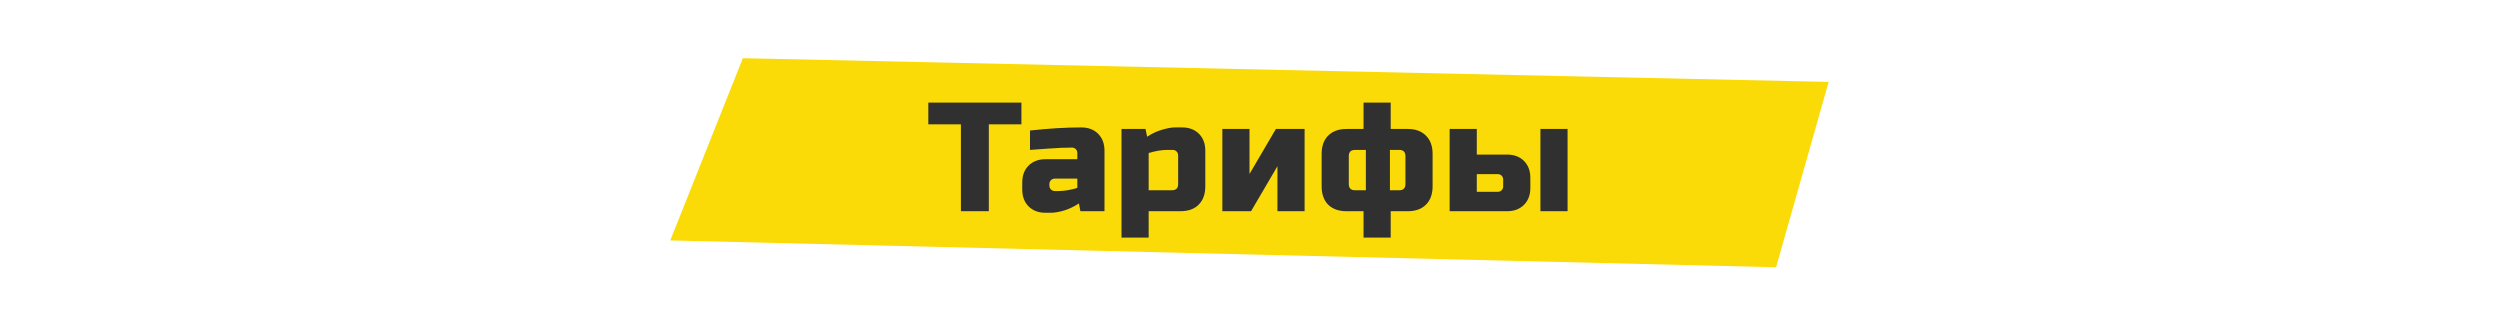 <?xml version="1.0" encoding="UTF-8"?> <svg xmlns="http://www.w3.org/2000/svg" width="1160" height="150" viewBox="0 0 1160 150" fill="none"> <path d="M344.694 27L311 111.555L824.096 124L848.5 38L344.694 27Z" fill="#FADB07"></path> <path d="M458.817 98H445.857V57.68H430.737V47.6H473.937V57.68H458.817V98ZM491.24 88.64C493.784 88.64 496.664 88.16 499.88 87.2V82.88H489.44C488.72 82.88 488.12 83.12 487.64 83.6C487.16 84.08 486.92 84.68 486.92 85.4V86.12C486.92 86.84 487.16 87.44 487.64 87.92C488.12 88.4 488.72 88.64 489.44 88.64H491.24ZM477.92 60.56C486.704 59.6 494.624 59.12 501.68 59.12C504.944 59.12 507.56 60.104 509.528 62.072C511.496 64.04 512.48 66.656 512.48 69.92V98H501.32L500.6 94.4C498.344 95.888 496.016 96.992 493.616 97.712C491.264 98.384 489.272 98.72 487.64 98.72H485.12C481.856 98.72 479.24 97.736 477.272 95.768C475.304 93.8 474.32 91.184 474.32 87.92V84.68C474.32 81.416 475.304 78.8 477.272 76.832C479.24 74.864 481.856 73.88 485.12 73.88H499.88V71C499.88 70.28 499.64 69.68 499.16 69.2C498.68 68.72 498.08 68.48 497.36 68.48C494.24 68.48 490.784 68.624 486.992 68.912C483.248 69.2 480.224 69.416 477.92 69.56V60.56ZM541.62 69.56C539.076 69.56 536.196 70.04 532.98 71V88.28H543.78C545.7 88.28 546.66 87.32 546.66 85.4V72.08C546.66 71.36 546.42 70.76 545.94 70.28C545.46 69.8 544.86 69.56 544.14 69.56H541.62ZM532.98 98V110.24H520.38V59.84H531.54L532.26 63.44C534.516 61.952 536.82 60.872 539.172 60.2C541.572 59.48 543.588 59.12 545.22 59.12H548.46C551.724 59.12 554.34 60.104 556.308 62.072C558.276 64.04 559.26 66.656 559.26 69.92V86.48C559.26 90.08 558.228 92.912 556.164 94.976C554.148 96.992 551.34 98 547.74 98H532.98ZM592.012 59.84H605.332V98H592.732V77.12L580.492 98H567.172V59.84H579.772V80.72L592.012 59.84ZM664.723 86.48C664.723 90.08 663.691 92.912 661.627 94.976C659.611 96.992 656.803 98 653.203 98H645.283V110.24H632.683V98H624.763C621.163 98 618.331 96.992 616.267 94.976C614.251 92.912 613.243 90.08 613.243 86.48V71.36C613.243 67.76 614.251 64.952 616.267 62.936C618.331 60.872 621.163 59.84 624.763 59.84H632.683V47.6H645.283V59.84H653.203C656.803 59.84 659.611 60.872 661.627 62.936C663.691 64.952 664.723 67.76 664.723 71.36V86.48ZM625.843 85.4C625.843 87.32 626.803 88.28 628.723 88.28H633.763V69.56H628.723C626.803 69.56 625.843 70.52 625.843 72.44V85.4ZM652.123 72.44C652.123 70.52 651.163 69.56 649.243 69.56H644.923V88.28H649.243C651.163 88.28 652.123 87.32 652.123 85.4V72.44ZM672.637 98V59.84H685.237V71.72H699.277C702.541 71.72 705.157 72.704 707.125 74.672C709.093 76.64 710.077 79.256 710.077 82.52V87.2C710.077 90.464 709.093 93.08 707.125 95.048C705.157 97.016 702.541 98 699.277 98H672.637ZM694.957 89C695.677 89 696.277 88.76 696.757 88.28C697.237 87.8 697.477 87.2 697.477 86.48V83.312C697.477 82.592 697.237 81.992 696.757 81.512C696.277 81.032 695.677 80.792 694.957 80.792H685.237V89H694.957ZM727.357 98H714.757V59.84H727.357V98Z" fill="#303030"></path> </svg> 
